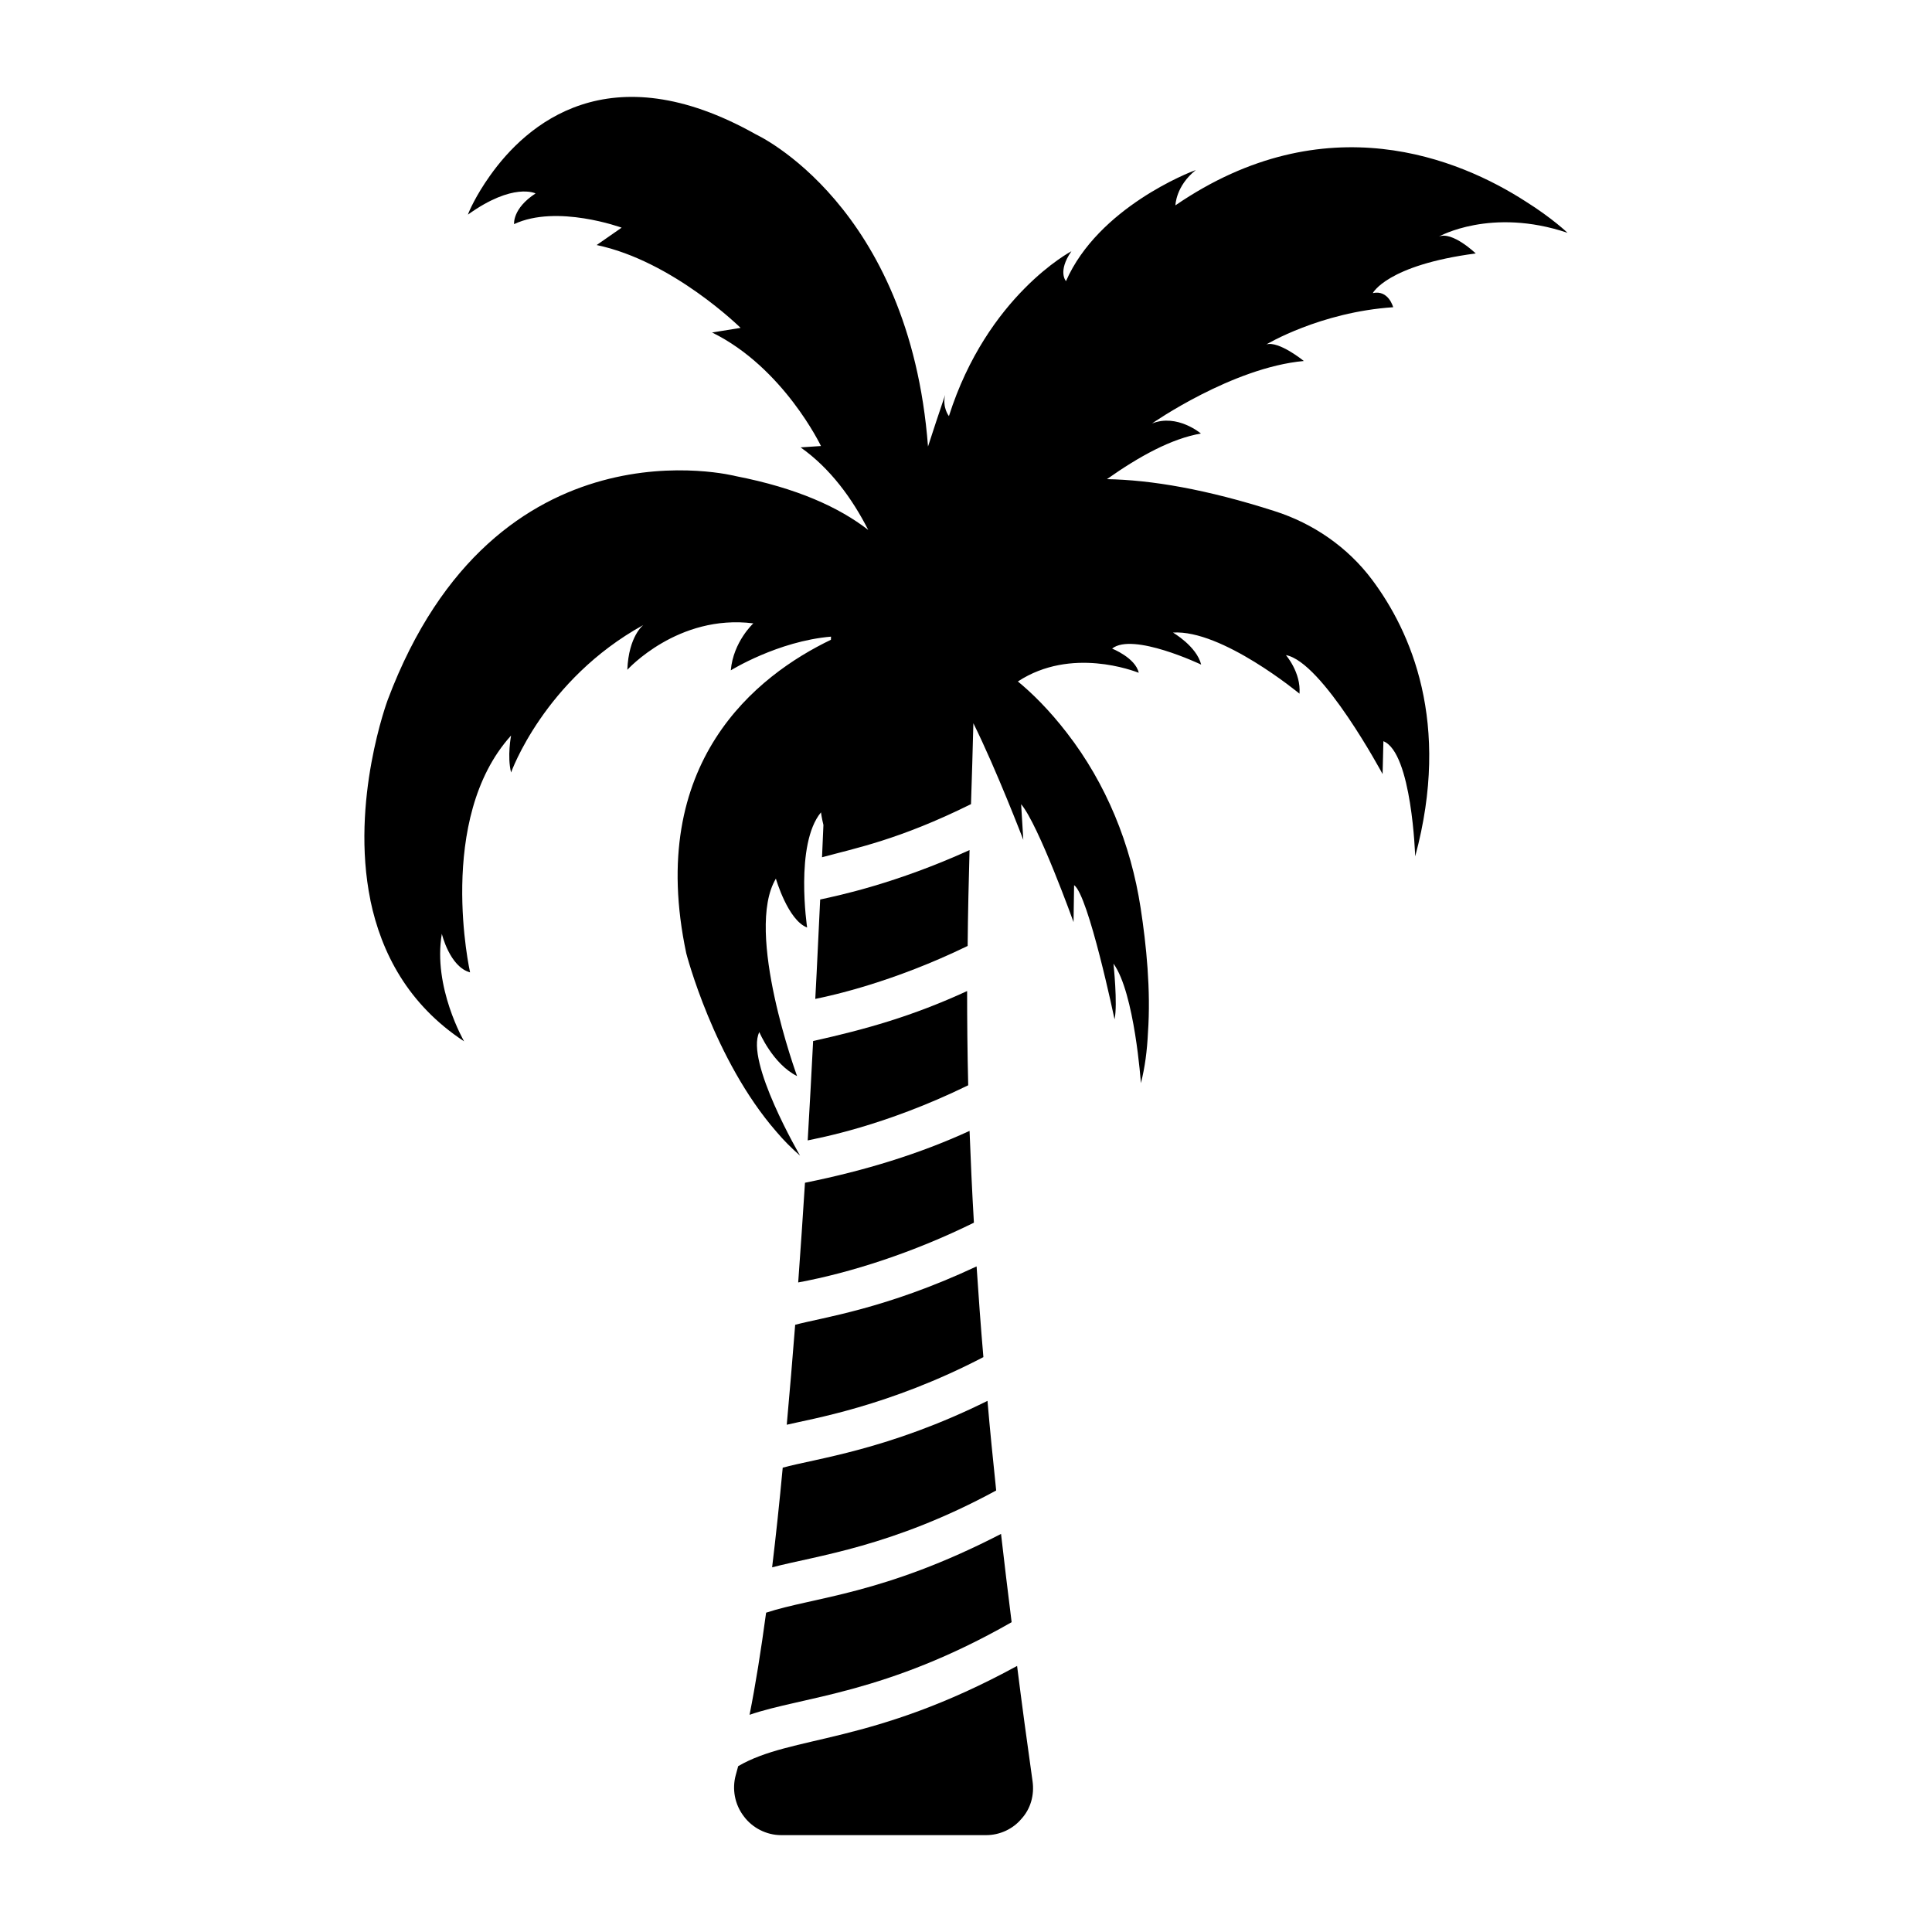 <?xml version="1.0" encoding="UTF-8"?>
<!-- Uploaded to: ICON Repo, www.svgrepo.com, Generator: ICON Repo Mixer Tools -->
<svg fill="#000000" width="800px" height="800px" version="1.1" viewBox="144 144 512 512" xmlns="http://www.w3.org/2000/svg">
 <g>
  <path d="m455.5 198.42s0.07-5.109 5.398-9.355c-1.512 0.504-25.84 9.934-34.402 29.438 0 0-2.305-2.519 1.438-7.918 0 0-22.312 11.73-32.461 43.688 0 0-1.801-2.231-1.008-5.613-1.656 4.894-3.168 9.43-4.535 13.676-4.894-64.055-45.559-82.695-45.559-82.695-39.082-22.023-60.961-2.59-70.535 10.941-3.742 5.254-5.613 9.574-5.828 10.293 12.02-8.637 17.922-5.613 17.922-5.613-6.191 4.031-5.688 8.133-5.688 8.133 11.371-5.324 28.5 0.938 28.5 0.938l-6.621 4.606c20.223 4.246 38.145 21.953 38.145 21.953l-7.559 1.223c18.93 9.285 28.859 30.086 28.859 30.086l-5.398 0.359c7.844 5.543 13.676 13.531 17.922 21.879-7.699-5.973-18.855-11.086-35.051-14.25 0 0-63.695-16.625-92.27 59.234 0 0-10.004 26.703-4.606 53.117v0.07c2.879 13.82 9.934 27.566 24.832 37.355 0 0-8.348-14.395-5.902-28.5 0 0 2.086 8.781 7.484 10.219 0 0-9.141-40.664 10.867-62.762 0 0-1.078 5.543 0 9.789 0 0 8.707-24.543 35.051-39.082 0 0-3.887 2.879-4.246 11.875 0 0 13.387-14.828 33.395-12.309 0 0-5.324 4.894-5.973 12.449 0 0 12.461-7.738 26.562-8.93-0.012 0.258-0.023 0.562-0.031 0.832-19.551 9.398-49.086 32.383-38.332 83.094 0 0 7.269 28.215 23.895 47.285 1.945 2.305 4.031 4.391 6.262 6.332 0 0-14.609-25.047-10.797-32.746 0 0 3.527 8.422 10.004 11.66 0 0-14.035-38.289-5.613-52.324 0 0 3.168 11.012 8.277 12.953 0 0-3.312-22.098 3.672-30.516 0 0 0.188 1.488 0.648 3.332-0.121 2.836-0.242 5.633-0.371 8.566 8.809-2.406 20.418-4.633 39.48-14.078 0.242-7.289 0.453-14.359 0.629-21.441 6.106 12.297 13.23 30.891 13.23 30.891l-0.574-9.43c4.606 5.398 13.891 31.238 13.891 31.238l0.145-9.789c3.812 2.59 10.723 35.555 10.723 35.555 0.863-3.957-0.289-14.754-0.289-14.754 5.613 7.699 7.269 31.668 7.269 31.668 1.078-4.176 1.656-8.707 1.871-13.387 0.793-11.227-0.434-23.246-1.941-33.035-2.59-16.914-9.141-32.965-19.504-46.352-4.82-6.262-9.43-10.723-13.027-13.676 14.18-9.285 30.805-2.734 32.027-2.305-0.863-3.957-7.055-6.406-7.055-6.406 5.469-4.391 23.605 4.246 23.605 4.246-1.223-4.894-7.484-8.492-7.484-8.492 12.953-0.863 33.539 16.195 33.539 16.195 0.434-5.613-3.598-10.219-3.598-10.219 9.645 1.727 25.621 31.523 25.621 31.523l0.215-8.707c7.559 3.023 8.422 30.516 8.422 30.516 9.574-35.41-1.152-59.594-11.445-73.34-6.477-8.637-15.617-14.898-25.766-18.137-18.137-5.828-32.746-8.277-44.48-8.492 8.566-6.047 17.059-10.723 24.902-12.09 0 0-6.262-5.324-12.953-2.664 0 0 21.23-14.828 40.234-16.555 0 0-6.621-5.398-9.934-4.391 0 0 14.25-8.566 33.609-9.859 0 0-1.223-4.68-5.398-3.742 0 0 3.742-7.414 27.277-10.508 0 0-6.191-5.973-9.789-4.461 0 0 13.82-7.844 34.113-1.008 0 0-4.031-3.887-11.156-8.348-17.328-11.164-52.957-26.207-92.758 1.07z"/>
  <path d="m358.05 446.22c2.879-0.648 20.152-3.672 42.535-14.609-0.215-8.852-0.289-17.129-0.289-24.973-14.539 6.695-26.918 10.148-40.809 13.242-0.43 8.707-0.934 17.488-1.438 26.34z"/>
  <path d="m400.94 369.28c-19.504 8.852-34.617 12.02-39.586 13.098-0.434 8.492-0.793 17.273-1.297 26.344 4.606-0.938 20.656-4.461 40.379-14.035 0.074-8.926 0.289-17.344 0.504-25.406z"/>
  <path d="m355.53 483.86c14.035-2.59 30.66-7.988 46.566-15.836-0.504-8.566-0.863-16.699-1.152-24.328-13.172 6.047-27.566 10.508-43.617 13.746-0.574 8.855-1.148 17.637-1.797 26.418z"/>
  <path d="m413.54 585.49c-38.648 21.09-59.594 18.211-73.914 26.559-0.215 0.863-0.434 1.656-0.648 2.375-1.008 3.672-0.289 7.773 2.16 10.941 2.231 3.023 5.973 4.965 9.859 4.965h54.34c3.672 0 7.125-1.656 9.355-4.32 2.445-2.664 3.453-6.332 2.949-9.934-1.508-10.652-2.875-20.797-4.102-30.586z"/>
  <path d="m352.5 521.57c6.262-1.512 26.988-4.82 52.109-17.922-0.719-8.348-1.297-16.41-1.801-24.039-24.109 11.301-40.879 13.531-48.078 15.473-0.719 9-1.438 17.852-2.231 26.488z"/>
  <path d="m348.62 559.36c11.73-3.094 31.812-5.398 59.379-20.367-0.863-8.277-1.656-16.121-2.305-23.75-26.27 13.027-45.703 15.332-54.266 17.707-0.863 9.211-1.801 18.062-2.809 26.41z"/>
  <path d="m342.64 598.44c13.961-4.824 36.059-5.469 69.453-24.543-1.008-8.062-1.945-15.836-2.809-23.391-31.238 16.121-49.516 16.699-62.258 20.871-1.363 10.078-2.805 19.148-4.387 27.062z"/>
 </g>
</svg>